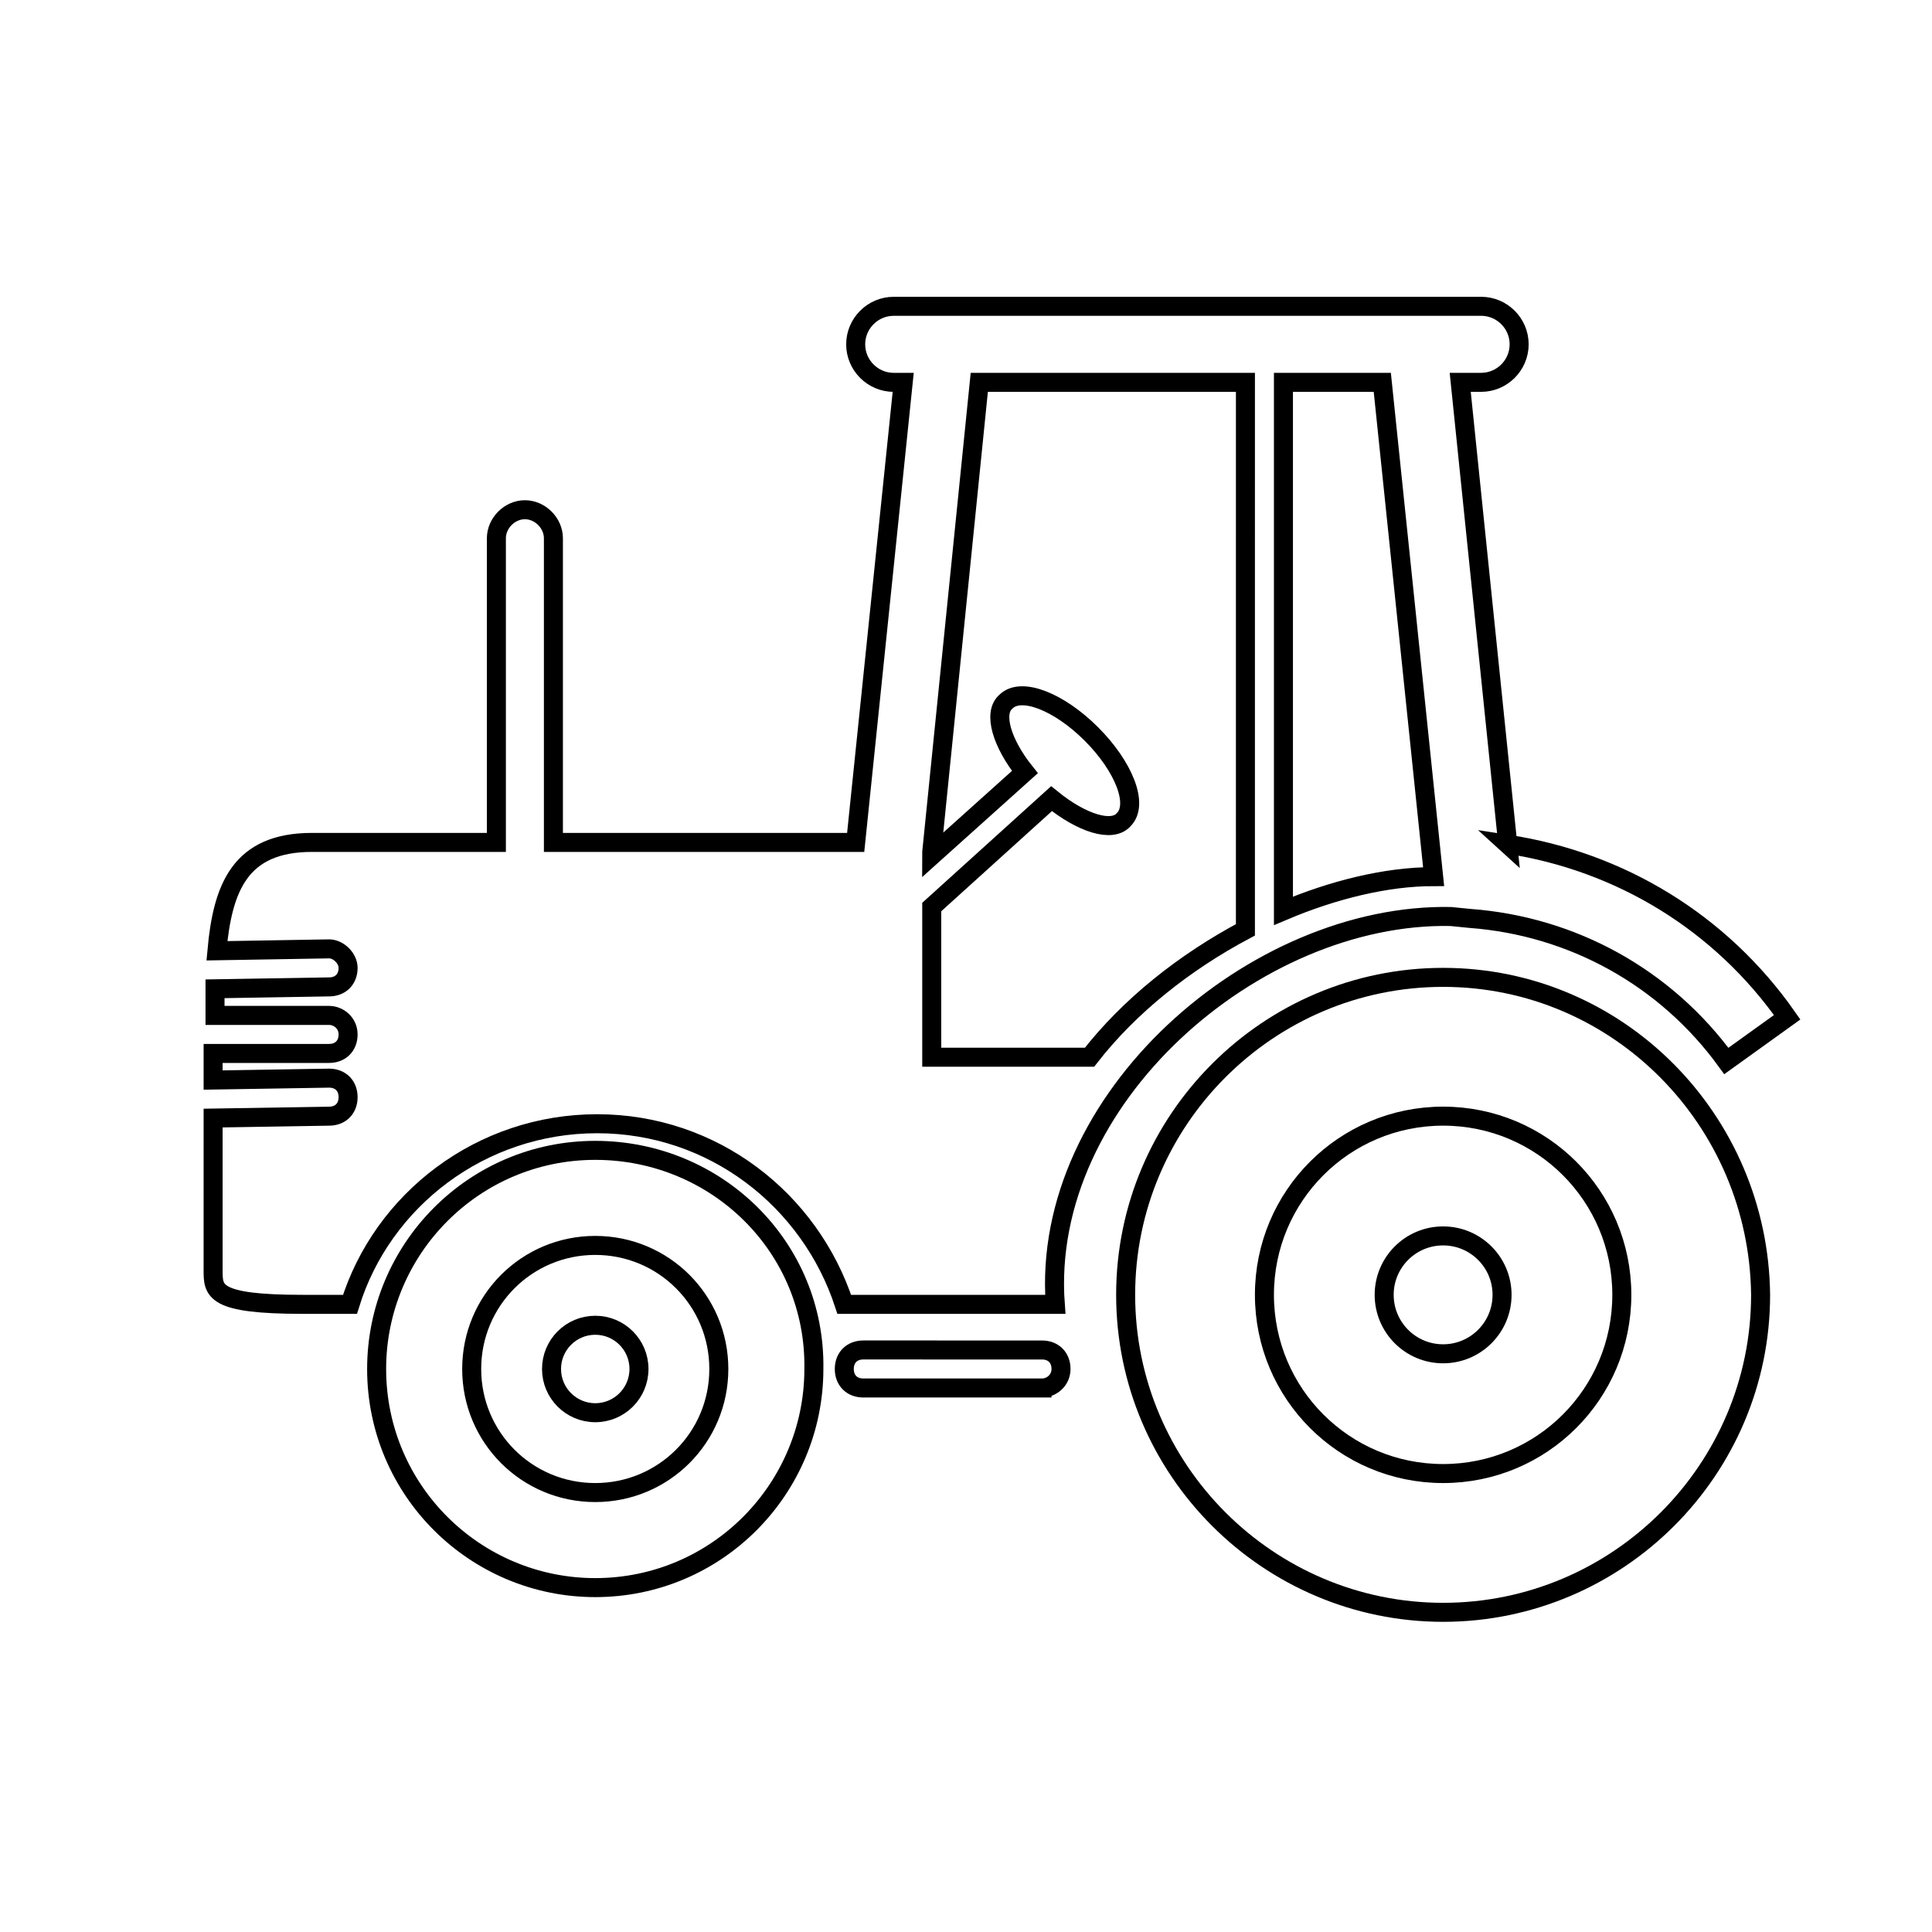 <?xml version="1.0" encoding="UTF-8"?>
<!-- The Best Svg Icon site in the world: iconSvg.co, Visit us! https://iconsvg.co -->
<svg width="800px" height="800px" version="1.1" viewBox="144 144 512 512" xmlns="http://www.w3.org/2000/svg">
 <defs>
  <clipPath id="b">
   <path d="m371 331h280.9v312h-280.9z"/>
  </clipPath>
  <clipPath id="a">
   <path d="m148.09 153h503.81v408h-503.81z"/>
  </clipPath>
 </defs>
 <path transform="matrix(5.038 0 0 5.038 148.09 148.09)" d="m30.5 59.7c-6.4 0-11.5 5.2-11.5 11.5 0 6.4 5.2 11.5 11.5 11.5 6.4 0 11.5-5.2 11.5-11.5 0.101-6.4-5.099-11.5-11.5-11.5zm0 18c-3.6 0-6.5-2.9-6.5-6.5s2.9-6.5 6.5-6.5 6.5 2.9 6.5 6.5c7.76e-4 3.599-2.899 6.5-6.5 6.5z" fill="none" stroke="#000000" stroke-miterlimit="10"/>
 <g clip-path="url(#b)">
  <path transform="matrix(5.038 0 0 5.038 148.09 148.09)" d="m75.1 50.6c-9.2 0-16.7 7.5-16.7 16.7s7.5 16.7 16.7 16.7 16.7-7.5 16.7-16.7c-0.1-9.199-7.5-16.7-16.7-16.7zm0 26.1c-5.2 0-9.4-4.2-9.4-9.4s4.2-9.4 9.4-9.4 9.4 4.2 9.4 9.4-4.2 9.4-9.4 9.4z" fill="none" stroke="#000000" stroke-miterlimit="10"/>
 </g>
 <g clip-path="url(#a)">
  <path transform="matrix(5.038 0 0 5.038 148.09 148.09)" d="m78.5 43.6-2.501-24.3h1.1c1.1 0 2-0.9 2-2s-0.9-2-2-2l-30.9 7.75e-4c-1.1 0-2 0.9-2 2s0.9 2 2 2h0.5l-2.5 24.2h-15.9v-16c0-0.8-0.7-1.5-1.5-1.5-0.8 0-1.5 0.7-1.5 1.5v16h-9.7c-3.8 0-4.7 2.4-5 5.7l5.9-0.1c0.5 0 1 0.5 1 1 0 0.6-0.4 1-1 1l-6 0.1v1.4h6c0.5 0 1 0.4 1 1s-0.4 1-1 1h-6.1v1.4l6.1-0.1c0.6 0 1 0.4 1 1 0 0.6-0.4 1-1 1l-6.1 0.1-7.75e-4 7.998c0 1.1 0 1.8 4.7 1.8h2.5c1.7-5.5 6.9-9.5 13-9.5 6.1 0 11.2 4 13 9.5h11.1c-0.799-10.801 10.5-20.601 20.8-20.401l1 0.1c5.4 0.4 10.3 3.1 13.5 7.5l3.2-2.3c-3.5-5-8.8-8.2-14.7-9.1zm-13.8 4.5c-3.2 1.7-6.1 4-8.2 6.7h-8.3v-7.9l6.3-5.7c1.6 1.3 3.2 1.8 3.8 1.1 0.8-0.8 0-2.8-1.7-4.5-1.7-1.7-3.7-2.5-4.5-1.7-0.7 0.6-0.2 2.2 1 3.7l-4.9 4.4 7.76e-4 -0.199 2.5-24.7h14zm2-1v-27.8h5.2l2.7 26c-2.5 0-5.3 0.7-7.9 1.8z" fill="none" stroke="#000000" stroke-miterlimit="10"/>
 </g>
 <path transform="matrix(5.038 0 0 5.038 148.09 148.09)" d="m54 72.2h-9.4c-0.6 0-1-0.4-1-1 0-0.6 0.4-1 1-1l9.4 7.75e-4c0.6 0 1 0.4 1 1-7.75e-4 0.599-0.5 0.999-1 0.999z" fill="none" stroke="#000000" stroke-miterlimit="10"/>
 <path transform="matrix(5.038 0 0 5.038 148.09 148.09)" d="m32.8 71.2c0 1.271-1.03 2.3-2.3 2.3-1.27 0-2.3-1.03-2.3-2.3 0-1.27 1.03-2.3 2.3-2.3 1.271 0 2.3 1.03 2.3 2.3" fill="none" stroke="#000000" stroke-miterlimit="10"/>
 <path transform="matrix(5.038 0 0 5.038 148.09 148.09)" d="m78.2 67.3c0 1.712-1.388 3.101-3.101 3.101-1.712 0-3.1-1.389-3.1-3.101 0-1.712 1.388-3.1 3.1-3.1 1.713 0 3.101 1.388 3.101 3.1" fill="none" stroke="#000000" stroke-miterlimit="10"/>
</svg>